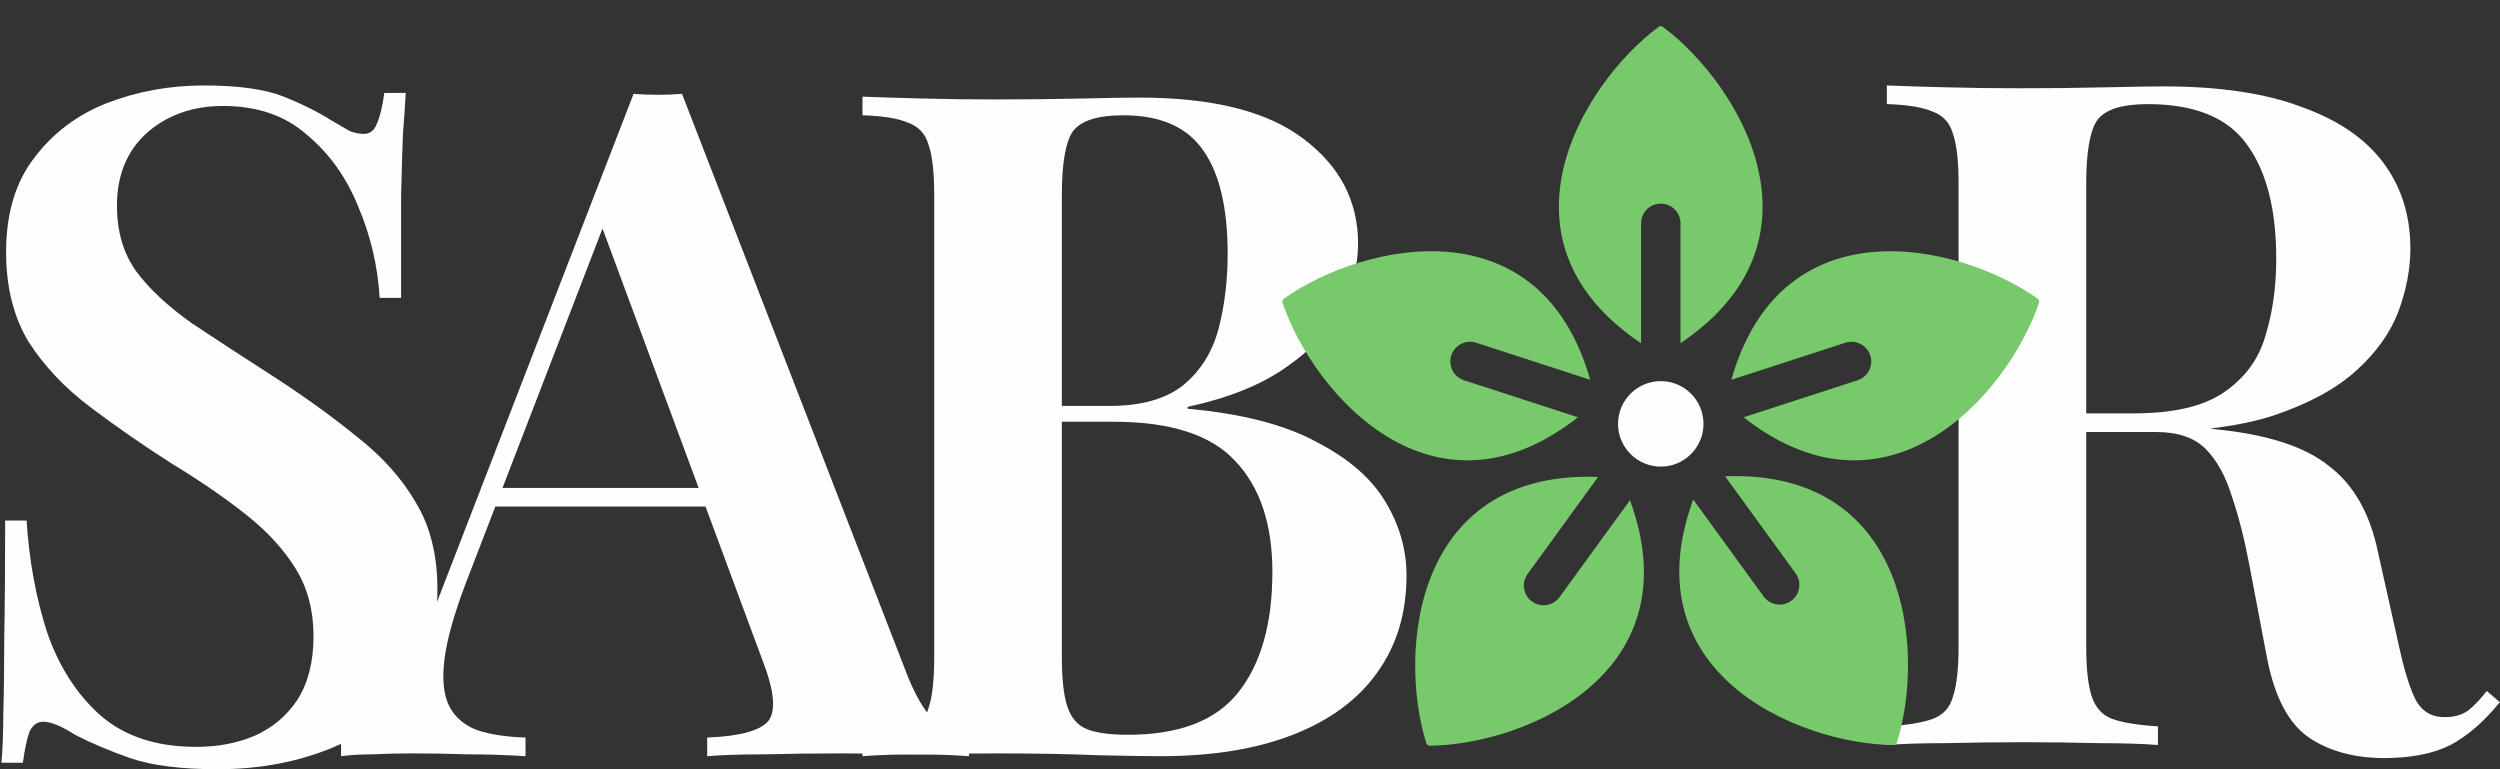 <svg width="234" height="72" viewBox="0 0 234 72" fill="none" xmlns="http://www.w3.org/2000/svg">
<rect x="0" y="0" width="234" height="72" fill="#333333" stroke="none"/>
<path d="M19.056 8C22.312 8 24.811 8.349 26.555 9.046C28.299 9.744 29.81 10.499 31.089 11.313C31.787 11.72 32.339 12.04 32.746 12.273C33.211 12.447 33.647 12.534 34.054 12.534C34.635 12.534 35.042 12.214 35.274 11.575C35.565 10.935 35.797 9.976 35.972 8.698H37.977C37.919 9.802 37.832 11.081 37.716 12.534C37.658 13.987 37.599 15.935 37.541 18.376C37.541 20.759 37.541 23.927 37.541 27.88H35.536C35.361 24.916 34.693 22.067 33.531 19.335C32.426 16.603 30.828 14.365 28.735 12.621C26.7 10.819 24.084 9.918 20.887 9.918C18.039 9.918 15.656 10.761 13.738 12.447C11.877 14.133 10.947 16.4 10.947 19.248C10.947 21.689 11.558 23.753 12.778 25.439C13.999 27.066 15.714 28.665 17.923 30.234C20.19 31.746 22.864 33.49 25.945 35.466C28.793 37.326 31.351 39.186 33.618 41.046C35.885 42.848 37.658 44.854 38.937 47.063C40.273 49.272 40.942 51.975 40.942 55.172C40.942 58.95 40.012 62.089 38.152 64.589C36.292 67.088 33.792 68.948 30.653 70.169C27.514 71.39 24.084 72 20.364 72C16.935 72 14.203 71.651 12.168 70.954C10.192 70.256 8.477 69.529 7.024 68.774C5.745 67.96 4.757 67.553 4.059 67.553C3.478 67.553 3.042 67.873 2.751 68.512C2.519 69.152 2.315 70.111 2.141 71.39H0.135C0.252 70.053 0.31 68.483 0.31 66.681C0.368 64.879 0.397 62.554 0.397 59.706C0.455 56.799 0.484 53.137 0.484 48.719H2.49C2.722 52.44 3.362 55.927 4.408 59.183C5.512 62.38 7.169 64.966 9.378 66.943C11.645 68.919 14.639 69.907 18.359 69.907C20.393 69.907 22.224 69.559 23.852 68.861C25.538 68.105 26.875 66.972 27.863 65.46C28.851 63.891 29.345 61.915 29.345 59.531C29.345 57.148 28.793 55.055 27.689 53.253C26.584 51.451 25.044 49.766 23.067 48.196C21.091 46.627 18.766 45.028 16.092 43.401C13.36 41.657 10.802 39.884 8.419 38.082C6.035 36.28 4.117 34.245 2.664 31.978C1.269 29.653 0.571 26.863 0.571 23.608C0.571 20.004 1.443 17.068 3.187 14.801C4.931 12.476 7.198 10.761 9.988 9.657C12.837 8.552 15.859 8 19.056 8Z" fill="#fefefe"/>
<path d="M63.836 8.785L85.024 63.455C85.896 65.548 86.826 67.001 87.814 67.815C88.861 68.57 89.82 68.977 90.692 69.035V70.779C89.181 70.663 87.35 70.605 85.199 70.605C83.106 70.547 80.955 70.518 78.746 70.518C76.189 70.518 73.805 70.547 71.597 70.605C69.388 70.605 67.586 70.663 66.191 70.779V69.035C69.155 68.919 71.044 68.425 71.858 67.553C72.672 66.623 72.498 64.676 71.335 61.711L55.989 20.294L57.558 18.376L43.607 54.561C42.503 57.468 41.834 59.851 41.602 61.711C41.37 63.571 41.515 65.025 42.038 66.071C42.561 67.117 43.433 67.873 44.654 68.338C45.874 68.745 47.386 68.977 49.188 69.035V70.779C47.328 70.663 45.526 70.605 43.782 70.605C42.038 70.547 40.294 70.518 38.55 70.518C37.271 70.518 36.051 70.547 34.888 70.605C33.784 70.605 32.795 70.663 31.924 70.779V69.035C33.202 68.745 34.452 67.989 35.673 66.768C36.952 65.548 38.172 63.426 39.335 60.403L59.302 8.785C60 8.843 60.755 8.872 61.569 8.872C62.383 8.872 63.139 8.843 63.836 8.785ZM71.422 45.668V47.411H45.438L46.31 45.668H71.422Z" fill="#fefefe"/>
<path d="M80.729 9.046C82.183 9.104 84.043 9.163 86.31 9.221C88.577 9.279 90.844 9.308 93.111 9.308C95.959 9.308 98.662 9.279 101.22 9.221C103.778 9.163 105.58 9.134 106.626 9.134C113.485 9.134 118.6 10.412 121.972 12.97C125.401 15.528 127.116 18.812 127.116 22.823C127.116 24.857 126.564 26.892 125.46 28.926C124.413 30.961 122.698 32.792 120.315 34.42C117.99 36.047 114.938 37.268 111.16 38.082V38.256C116.275 38.721 120.315 39.767 123.28 41.395C126.302 42.965 128.453 44.854 129.732 47.063C131.011 49.213 131.65 51.48 131.65 53.864C131.65 57.41 130.72 60.461 128.86 63.019C127.058 65.519 124.442 67.437 121.013 68.774C117.583 70.111 113.456 70.779 108.631 70.779C107.352 70.779 105.405 70.75 102.789 70.692C100.174 70.576 97.005 70.518 93.285 70.518C90.902 70.518 88.577 70.547 86.31 70.605C84.043 70.605 82.183 70.663 80.729 70.779V69.035C82.648 68.919 84.072 68.687 85.002 68.338C85.99 67.989 86.629 67.292 86.92 66.245C87.269 65.199 87.443 63.629 87.443 61.537V18.289C87.443 16.138 87.269 14.569 86.92 13.58C86.629 12.534 85.99 11.836 85.002 11.488C84.072 11.081 82.648 10.848 80.729 10.79V9.046ZM105.144 10.79C102.76 10.79 101.191 11.284 100.435 12.273C99.738 13.261 99.389 15.266 99.389 18.289V61.537C99.389 63.571 99.563 65.112 99.912 66.158C100.261 67.204 100.871 67.902 101.743 68.251C102.615 68.6 103.894 68.774 105.58 68.774C110.346 68.774 113.776 67.466 115.868 64.85C118.019 62.176 119.095 58.398 119.095 53.515C119.095 49.039 117.932 45.58 115.607 43.139C113.34 40.697 109.561 39.477 104.272 39.477H96.337C96.337 39.477 96.337 39.244 96.337 38.779C96.337 38.256 96.337 37.995 96.337 37.995H103.836C106.8 37.995 109.096 37.355 110.724 36.076C112.352 34.739 113.456 32.995 114.037 30.845C114.619 28.636 114.909 26.282 114.909 23.782C114.909 19.48 114.154 16.254 112.642 14.104C111.131 11.895 108.631 10.79 105.144 10.79Z" fill="#fefefe"/>
<path d="M176.609 8C178.063 8.058 179.923 8.116 182.19 8.174C184.457 8.233 186.724 8.262 188.991 8.262C191.839 8.262 194.542 8.233 197.1 8.174C199.658 8.116 201.46 8.087 202.506 8.087C207.738 8.087 212.039 8.727 215.411 10.005C218.84 11.226 221.398 12.97 223.084 15.237C224.769 17.504 225.612 20.178 225.612 23.259C225.612 25.177 225.234 27.154 224.479 29.188C223.723 31.164 222.415 32.995 220.555 34.681C218.695 36.367 216.137 37.762 212.882 38.867C209.685 39.913 205.587 40.436 200.588 40.436H192.217V38.692H199.716C203.378 38.692 206.168 38.053 208.086 36.774C210.063 35.437 211.371 33.693 212.01 31.542C212.708 29.333 213.056 26.892 213.056 24.218C213.056 19.626 212.155 16.08 210.353 13.58C208.551 11.023 205.441 9.744 201.024 9.744C198.64 9.744 197.071 10.238 196.315 11.226C195.618 12.214 195.269 14.22 195.269 17.242V60.49C195.269 62.583 195.443 64.153 195.792 65.199C196.141 66.245 196.78 66.943 197.71 67.292C198.699 67.64 200.123 67.873 201.983 67.989V69.733C200.53 69.617 198.669 69.559 196.402 69.559C194.135 69.501 191.839 69.471 189.514 69.471C186.898 69.471 184.457 69.501 182.19 69.559C179.923 69.559 178.063 69.617 176.609 69.733V67.989C178.528 67.873 179.952 67.64 180.882 67.292C181.87 66.943 182.51 66.245 182.8 65.199C183.149 64.153 183.323 62.583 183.323 60.49V17.242C183.323 15.092 183.149 13.522 182.8 12.534C182.51 11.488 181.87 10.79 180.882 10.441C179.952 10.034 178.528 9.802 176.609 9.744V8ZM192.217 38.954C194.949 39.07 197.216 39.215 199.018 39.39C200.878 39.506 202.448 39.622 203.727 39.738C205.064 39.855 206.255 40 207.302 40.174C212.126 40.639 215.672 41.773 217.939 43.575C220.264 45.319 221.805 47.993 222.56 51.597L224.566 60.578C225.089 62.961 225.641 64.676 226.223 65.722C226.862 66.71 227.763 67.175 228.926 67.117C229.739 67.117 230.437 66.914 231.018 66.507C231.6 66.042 232.181 65.431 232.762 64.676L233.983 65.722C232.53 67.524 230.989 68.861 229.362 69.733C227.734 70.547 225.67 70.954 223.171 70.954C220.381 70.954 218.026 70.314 216.108 69.035C214.19 67.698 212.882 65.199 212.184 61.537L210.528 52.817C210.063 50.376 209.51 48.225 208.871 46.365C208.29 44.505 207.476 43.052 206.43 42.005C205.383 40.959 203.843 40.436 201.808 40.436H192.392L192.217 38.954Z" fill="#fefefe"/>
<path d="M120.042 28.323C120.02 28.257 120.022 28.188 120.043 28.126C120.062 28.063 120.101 28.006 120.159 27.965C123.786 25.375 130.044 22.985 135.918 23.62C138.863 23.938 141.719 25.018 144.089 27.223C146.125 29.117 147.787 31.826 148.845 35.555C148.799 35.536 148.752 35.518 148.703 35.503L138.169 32.08C137.199 31.765 136.158 32.295 135.843 33.265C135.528 34.235 136.058 35.276 137.028 35.591L147.562 39.014C147.608 39.029 147.654 39.042 147.7 39.053C144.656 41.442 141.724 42.655 138.966 42.99C135.753 43.38 132.807 42.575 130.238 41.102C125.113 38.163 121.454 32.55 120.042 28.323Z" fill="#78c86c"/>
<path d="M133.812 69.799C133.741 69.8 133.676 69.777 133.624 69.737C133.57 69.7 133.528 69.645 133.507 69.578C132.164 65.328 131.825 58.637 134.244 53.247C135.457 50.545 137.367 48.163 140.196 46.59C142.627 45.238 145.716 44.495 149.59 44.641C149.557 44.679 149.526 44.719 149.496 44.76L142.986 53.721C142.386 54.545 142.569 55.7 143.394 56.299C144.219 56.898 145.373 56.716 145.973 55.891L152.483 46.93C152.511 46.891 152.538 46.851 152.563 46.811C153.894 50.444 154.141 53.608 153.608 56.334C152.986 59.511 151.31 62.063 149.115 64.052C144.736 68.018 138.268 69.763 133.812 69.799Z" fill="#78c86c"/>
<path d="M177.24 69.738C177.31 69.738 177.375 69.715 177.428 69.676C177.481 69.638 177.523 69.584 177.545 69.516C178.887 65.267 179.226 58.576 176.807 53.186C175.594 50.483 173.685 48.101 170.855 46.528C168.425 45.177 165.335 44.434 161.462 44.58C161.494 44.617 161.525 44.657 161.555 44.698L168.066 53.659C168.665 54.484 168.482 55.638 167.657 56.238C166.832 56.837 165.678 56.654 165.079 55.829L158.568 46.868C158.54 46.829 158.513 46.79 158.489 46.749C157.157 50.383 156.91 53.546 157.444 56.272C158.065 59.449 159.741 62.002 161.936 63.99C166.315 67.956 172.783 69.701 177.24 69.738Z" fill="#78c86c"/>
<path d="M190.855 28.323C190.877 28.257 190.876 28.188 190.854 28.126C190.835 28.063 190.796 28.006 190.739 27.965C187.112 25.375 180.853 22.985 174.979 23.62C172.035 23.938 169.179 25.018 166.808 27.223C164.772 29.117 163.111 31.826 162.053 35.555C162.099 35.536 162.146 35.518 162.194 35.503L172.728 32.08C173.698 31.765 174.74 32.295 175.055 33.265C175.37 34.235 174.839 35.276 173.869 35.591L163.335 39.014C163.289 39.029 163.243 39.042 163.197 39.053C166.241 41.442 169.174 42.655 171.931 42.99C175.145 43.38 178.09 42.575 180.66 41.102C185.785 38.163 189.443 32.55 190.855 28.323Z" fill="#78c86c"/>
<path d="M155.632 2.506C155.575 2.464 155.509 2.444 155.443 2.445C155.378 2.444 155.311 2.464 155.255 2.506C151.671 5.155 147.464 10.368 146.252 16.151C145.645 19.05 145.79 22.1 147.154 25.035C148.326 27.557 150.389 29.974 153.609 32.133C153.605 32.083 153.603 32.033 153.603 31.982V20.906C153.603 19.886 154.429 19.06 155.449 19.06C156.468 19.06 157.295 19.886 157.295 20.906V31.982C157.295 32.03 157.293 32.078 157.289 32.125C160.502 29.969 162.561 27.554 163.732 25.035C165.096 22.1 165.241 19.05 164.634 16.151C163.423 10.368 159.215 5.155 155.632 2.506Z" fill="#78c86c"/>
<path d="M159.448 39.674C159.448 41.883 157.658 43.674 155.449 43.674C153.24 43.674 151.449 41.883 151.449 39.674C151.449 37.465 153.24 35.674 155.449 35.674C157.658 35.674 159.448 37.465 159.448 39.674Z" fill="#fefefe"/>
</svg>
